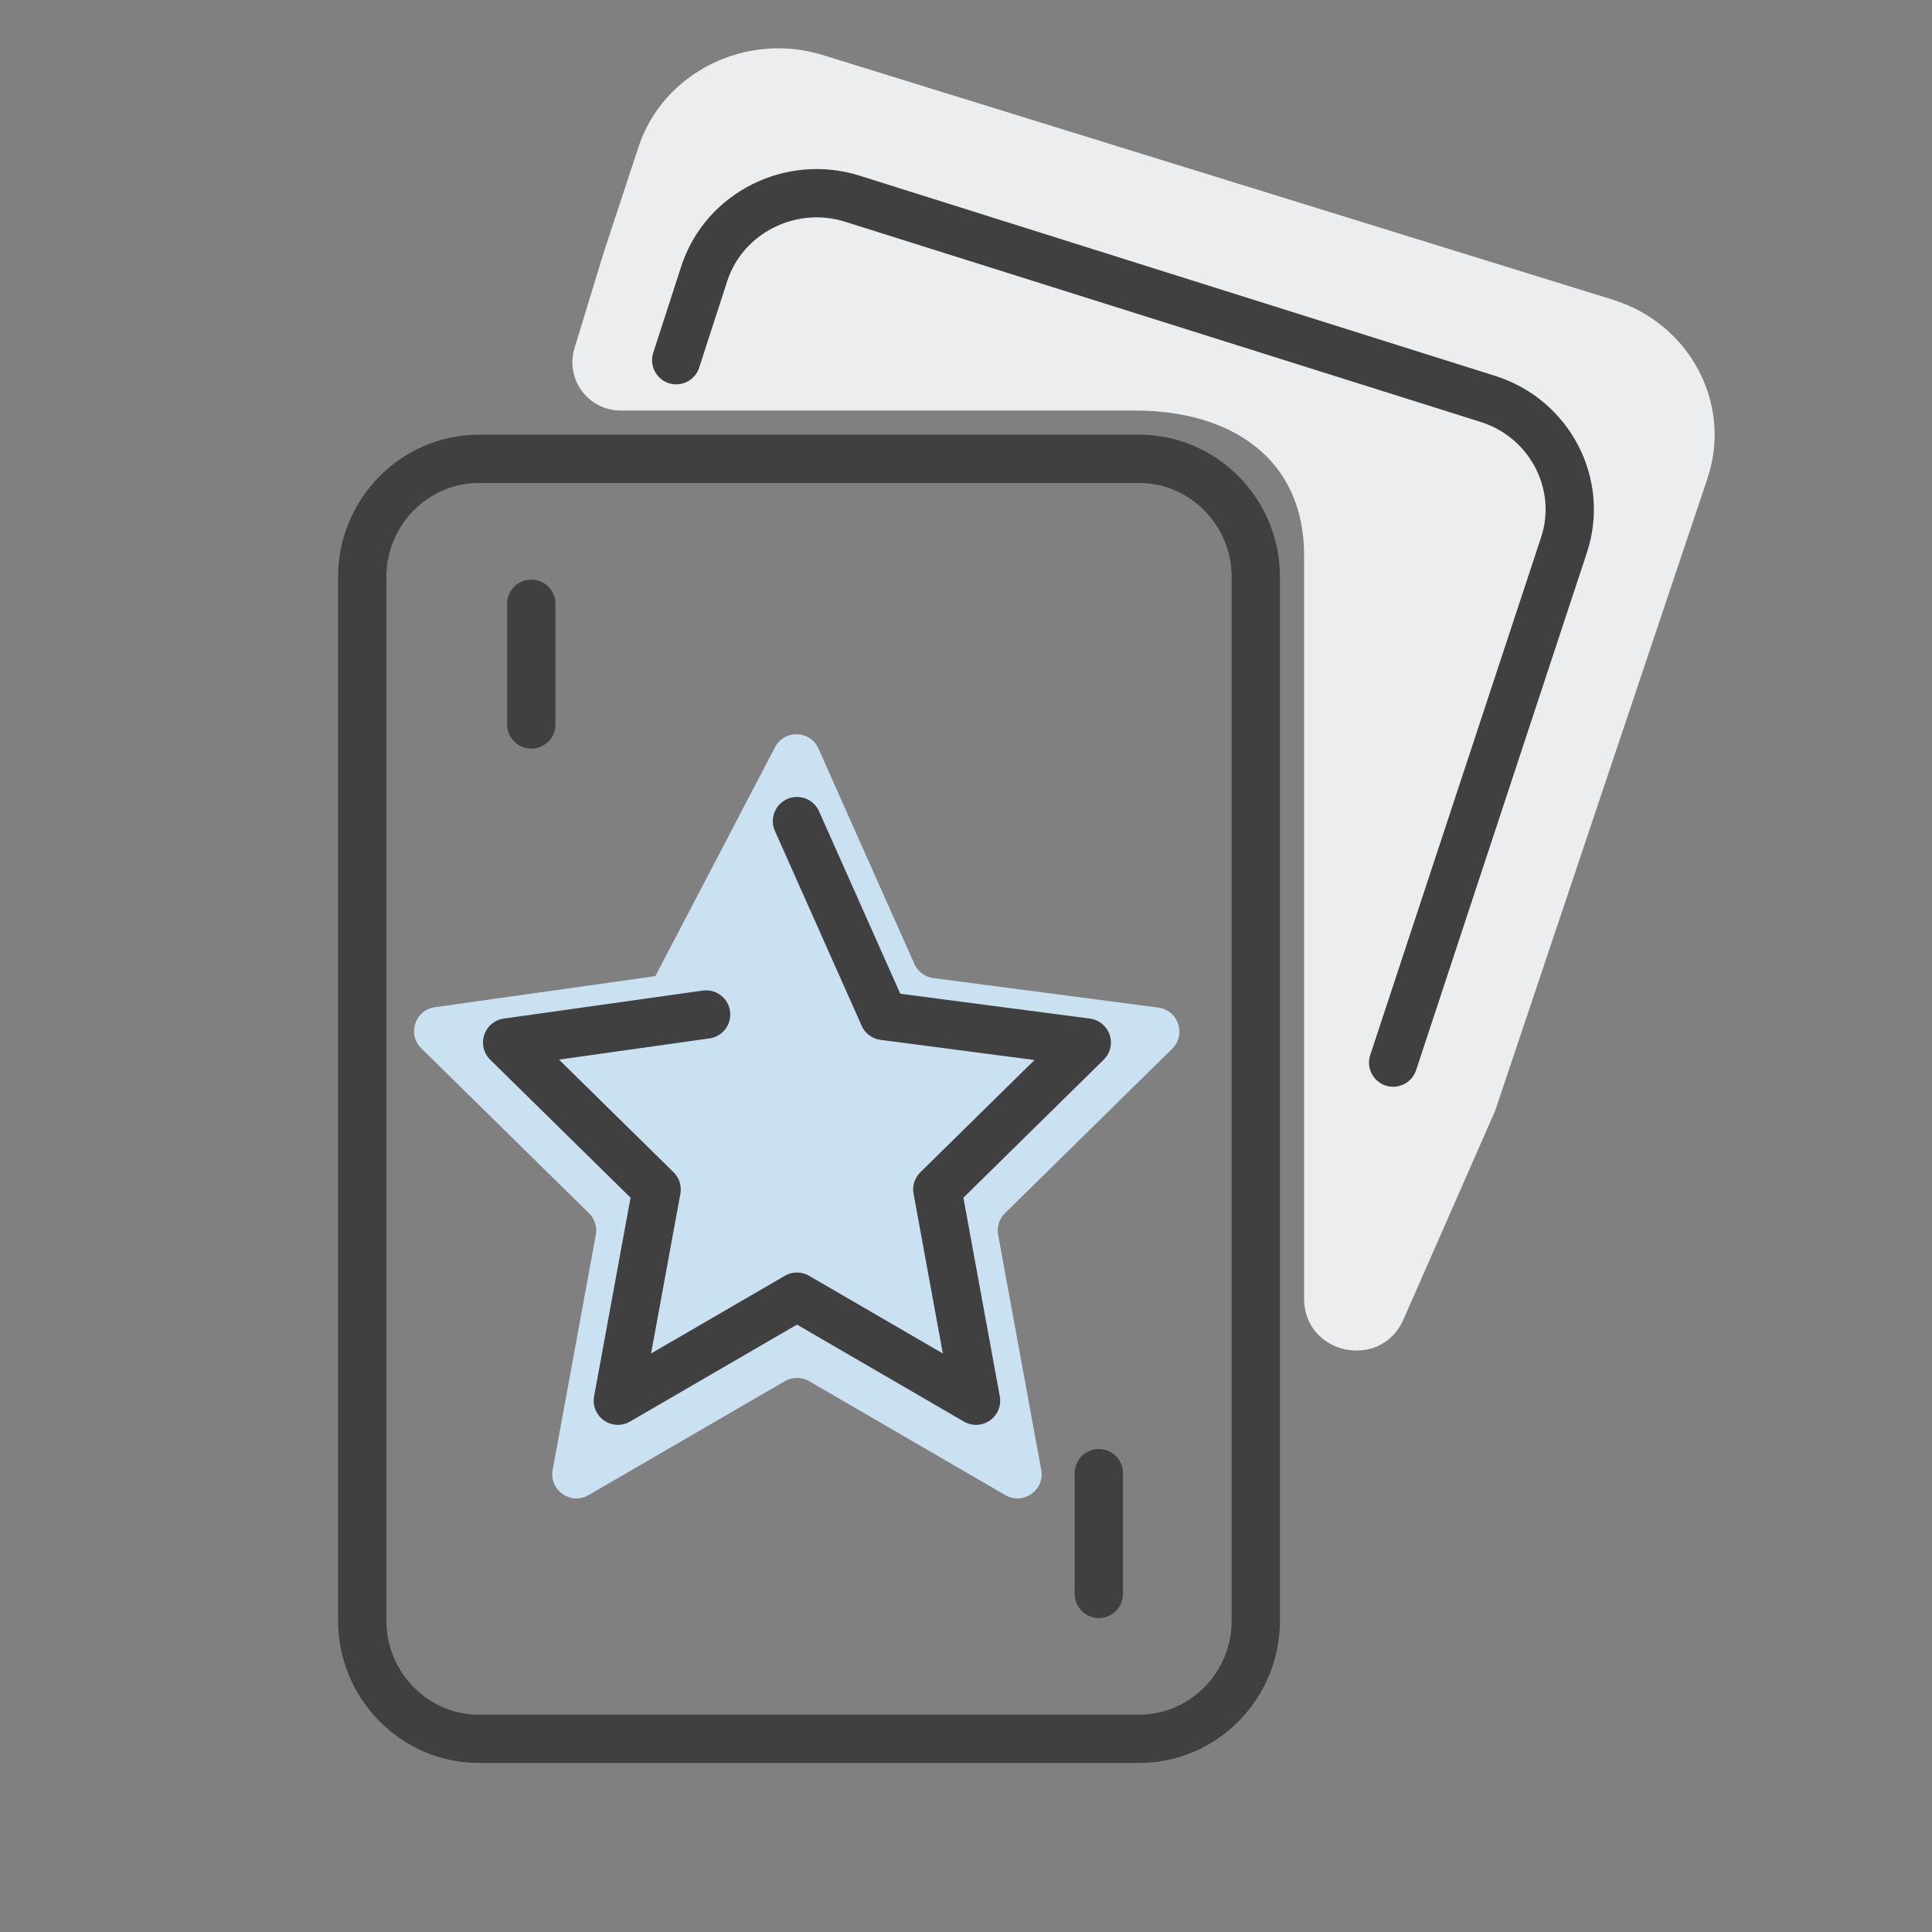 <svg width="80" height="80" viewBox="0 0 80 80" fill="none" xmlns="http://www.w3.org/2000/svg">
<rect x="0" y="0" width="80" height="80" fill="#808080" stroke="none"/>
<path fill-rule="evenodd" clip-rule="evenodd" d="M26.445 6.068L25 10.451L23.789 14.416C23.397 15.701 24.358 17 25.702 17H31.799H47C51 17 54 19 54 23V38.383V53.5V53.773C54 56.098 57.179 56.765 58.114 54.637L61.909 46L70.712 19.78C71.73 16.711 69.966 13.396 66.789 12.412L34.069 2.279C30.894 1.295 27.463 3 26.445 6.068Z" fill="#EBEDEE"/>
<path fill-rule="evenodd" clip-rule="evenodd" d="M32.072 30.979C32.436 30.203 33.542 30.215 33.89 30.997L37.863 39.916C38.004 40.234 38.301 40.456 38.646 40.501L47.966 41.722C48.793 41.83 49.132 42.842 48.538 43.426L41.613 50.237C41.376 50.469 41.27 50.804 41.33 51.13L43.115 60.865C43.269 61.704 42.368 62.339 41.629 61.91L33.503 57.19C33.193 57.01 32.809 57.01 32.499 57.19L24.371 61.91C23.633 62.339 22.731 61.704 22.885 60.864L24.672 51.13C24.732 50.804 24.626 50.469 24.389 50.237L17.445 43.409C16.854 42.828 17.186 41.821 18.007 41.706L27.137 40.42" fill="#CAE1F1"/>
<path d="M33.001 34L36.593 42.067L45 43.168L38.813 49.253L40.416 58L33.001 53.693L25.584 58L27.189 49.253L21 43.168L29.239 42.008" stroke="#404041" stroke-width="2" stroke-linecap="round" stroke-linejoin="round"/>
<path d="M45.5 61V66" stroke="#404041" stroke-width="2" stroke-linecap="round" stroke-linejoin="round"/>
<path d="M22 25V30" stroke="#404041" stroke-width="2" stroke-linecap="round" stroke-linejoin="round"/>
<path fill-rule="evenodd" clip-rule="evenodd" d="M52 67.113C52 69.801 49.829 72 47.175 72H19.825C17.171 72 15 69.801 15 67.113V23.885C15 21.199 17.171 19 19.825 19H47.175C49.829 19 52 21.199 52 23.885V67.113Z" stroke="#404041" stroke-width="2" stroke-linecap="round" stroke-linejoin="round"/>
<path d="M28 14.915L29.163 11.328C29.981 8.818 32.741 7.423 35.295 8.228L61.613 16.519C64.168 17.324 65.587 20.037 64.768 22.547L57.688 44" stroke="#404041" stroke-width="2" stroke-linecap="round" stroke-linejoin="round"/>
</svg>

